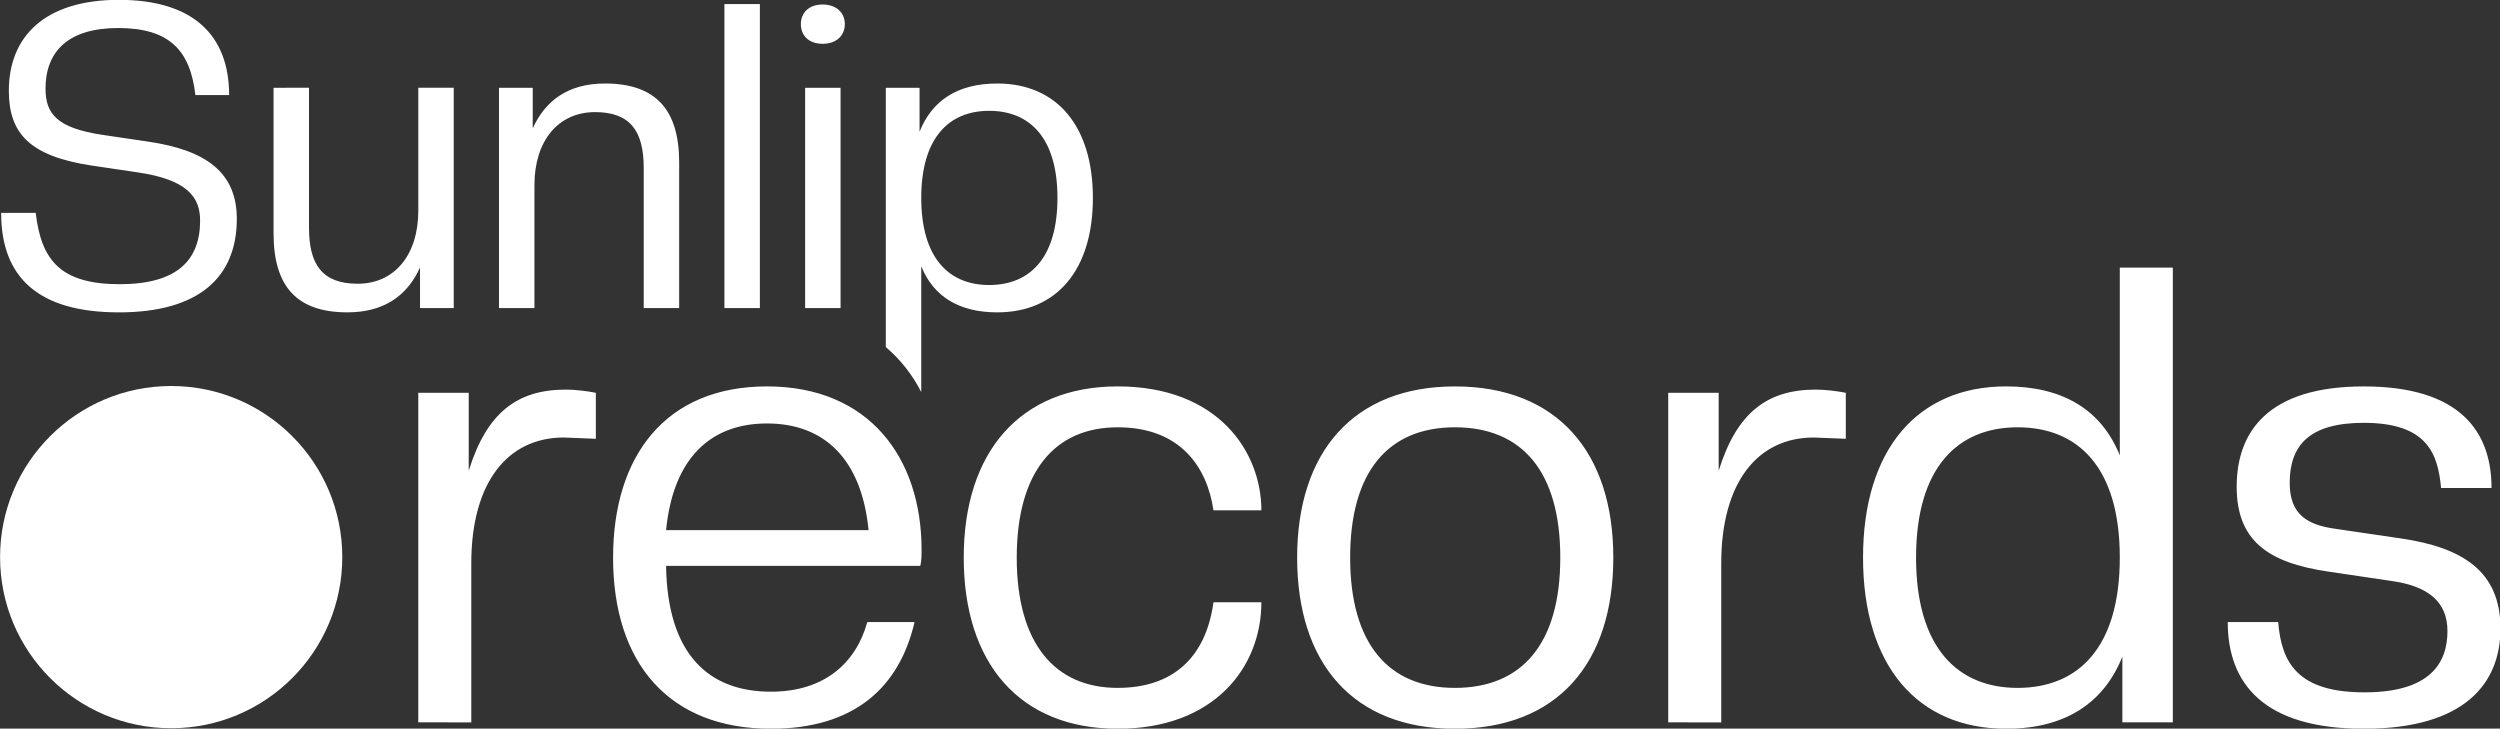 <?xml version="1.0" encoding="UTF-8" standalone="no"?>
<!-- Created with Inkscape (http://www.inkscape.org/) -->

<svg
   width="700"
   height="204"
   viewBox="0 0 700 204"
   version="1.1"
   id="svg1"
   xmlns="http://www.w3.org/2000/svg"
   xmlns:svg="http://www.w3.org/2000/svg">
  <rect x="0" y="0" width="700" height="204" fill="#333333" stroke="none"/>
  <defs
     id="defs1">
    <rect
       x="140.025"
       y="167.286"
       width="671.623"
       height="194.548"
       id="rect3" />
  </defs>
  <g
     id="layer2"
     transform="matrix(1.076,0,0,1.076,-220.909,-455.664)">
    <path
       style="font-size:37.333px;font-family:'Creato Display';-inkscape-font-specification:'Creato Display';text-align:end;text-anchor:end;white-space:pre;fill:#ffffff;stroke-width:3"
       d="m 715.351,443.605 v -9.296 c 0,-4.741 2.128,-7.355 5.413,-7.355 l 1.867,0.075 v -2.688 c -0.56,-0.112 -1.232,-0.187 -1.755,-0.187 -2.875,0 -4.629,1.381 -5.675,4.741 v -4.555 h -2.949 v 19.264 z m 17.509,0.373 c 4.853,0 7.504,-2.389 8.4,-6.235 h -2.763 c -0.672,2.427 -2.539,4.069 -5.637,4.069 -3.584,0 -6.048,-2.128 -6.123,-7.355 h 14.859 c 0.075,-0.299 0.075,-0.635 0.075,-0.933 0,-5.376 -3.061,-9.557 -9.035,-9.557 -5.936,0 -8.997,4.069 -8.997,10.005 0,6.197 3.285,10.005 9.221,10.005 z m -0.224,-17.845 c 3.323,0 5.525,2.053 5.936,6.235 h -11.835 c 0.411,-4.181 2.576,-6.235 5.899,-6.235 z m 20.496,17.845 c 5.675,0 8.4,-3.621 8.4,-7.392 h -2.8 c -0.448,3.248 -2.389,5.003 -5.6,5.003 -3.659,0 -5.899,-2.576 -5.899,-7.616 0,-5.04 2.24,-7.616 5.899,-7.616 3.659,0 5.227,2.315 5.6,4.853 h 2.8 c 0,-3.397 -2.501,-7.243 -8.4,-7.243 -5.712,0 -8.997,3.845 -8.997,10.005 0,6.197 3.285,10.005 8.997,10.005 z m 19.712,0 c 5.973,0 9.259,-3.808 9.259,-10.005 0,-6.16 -3.285,-10.005 -9.259,-10.005 -5.936,0 -9.221,3.845 -9.221,10.005 0,6.197 3.285,10.005 9.221,10.005 z m 0,-2.389 c -3.883,0 -6.123,-2.576 -6.123,-7.616 0,-5.04 2.24,-7.616 6.123,-7.616 3.92,0 6.16,2.576 6.16,7.616 0,5.04 -2.24,7.616 -6.16,7.616 z m 15.568,2.016 v -9.296 c 0,-4.741 2.128,-7.355 5.413,-7.355 l 1.867,0.075 v -2.688 c -0.56,-0.112 -1.232,-0.187 -1.755,-0.187 -2.875,0 -4.629,1.381 -5.675,4.741 v -4.555 h -2.949 v 19.264 z m 16.651,0.373 c 3.435,0 5.712,-1.493 6.795,-4.219 v 3.845 h 2.949 V 417.023 h -3.099 v 10.976 c -1.083,-2.688 -3.36,-4.032 -6.645,-4.032 -5.189,0 -8.363,3.696 -8.363,10.005 0,6.309 3.173,10.005 8.363,10.005 z m 0.672,-2.389 c -3.509,0 -5.936,-2.352 -5.936,-7.616 0,-5.264 2.427,-7.616 5.936,-7.616 3.547,0 5.973,2.352 5.973,7.616 0,5.264 -2.427,7.616 -5.973,7.616 z m 20.235,2.389 c 5.899,0 7.989,-2.651 7.989,-5.861 0,-3.36 -2.24,-4.741 -5.824,-5.264 l -3.808,-0.56 c -1.643,-0.224 -2.688,-0.821 -2.688,-2.688 0,-2.203 1.157,-3.509 4.331,-3.509 3.733,0 4.331,1.829 4.517,3.808 h 2.949 c 0,-3.285 -1.829,-5.936 -7.467,-5.936 -5.6,0 -7.429,2.651 -7.429,5.861 0,3.099 1.755,4.443 5.376,4.965 l 3.771,0.56 c 1.979,0.299 3.173,1.157 3.173,2.912 0,1.867 -1.008,3.584 -4.853,3.584 -3.883,0 -4.853,-1.717 -5.04,-4.107 h -2.949 c 0,3.584 2.091,6.235 7.952,6.235 z"
       id="text1"
       transform="matrix(4.452,0,0,4.452,-2856.797,-1363.471)"
       aria-label="records" />
    <path
       id="text2"
       style="font-size:37.333px;font-family:'Creato Display';-inkscape-font-specification:'Creato Display';text-align:end;writing-mode:lr-tb;direction:ltr;text-anchor:end;white-space:pre;shape-inside:url(#rect3);display:inline;fill:#ffffff;fill-opacity:1;stroke-width:3"
       d="m 725.259,175.015 c -6.533,0 -9.632,3.248 -9.632,7.952 0,3.733 1.829,5.712 7.205,6.533 l 4.032,0.598 c 4.368,0.635 5.488,2.165 5.488,4.219 0,3.435 -1.979,5.563 -7.019,5.563 -5.152,0 -6.869,-2.053 -7.355,-6.234 h -3.024 c 0,5.675 3.285,8.698 10.303,8.698 7.019,0 10.304,-3.099 10.304,-8.176 0,-4.032 -2.651,-6.011 -7.765,-6.757 l -4.032,-0.597 c -3.92,-0.597 -4.929,-1.83 -4.929,-4.032 0,-3.248 1.979,-5.301 6.347,-5.301 4.48,0 6.309,1.942 6.757,5.862 h 2.95 c 0,-5.189 -3.099,-8.326 -9.632,-8.326 z m 52.939,0.373 v 26.44 0.141 h 3.099 v -0.281 -26.301 z m 8.587,0.037 c -1.232,0 -1.904,0.747 -1.904,1.717 0,0.971 0.672,1.718 1.904,1.718 1.232,0 1.941,-0.747 1.941,-1.718 0,-0.971 -0.709,-1.717 -1.941,-1.717 z m -19.04,6.907 c -3.248,0 -5.227,1.531 -6.309,3.92 v -3.547 h -2.95 v 18.679 0.585 h 3.099 v -0.667 -10.086 c 0,-3.883 2.091,-6.383 5.301,-6.383 3.099,0 4.256,1.68 4.256,4.891 v 12.245 h 3.099 v -12.731 c 0,-4.667 -2.09,-6.906 -6.496,-6.906 z m 34.309,0 c -3.472,0 -5.712,1.493 -6.794,4.219 v -3.845 h -2.95 v 22.671 c 1.298,1.108 2.327,2.429 3.085,3.91 h 0.013 v -10.976 c 1.083,2.688 3.36,4.032 6.645,4.032 5.189,0 8.363,-3.696 8.363,-10.006 0,-6.309 -3.174,-10.005 -8.363,-10.005 z m -63.28,0.373 v 12.731 c 0,4.667 2.054,6.906 6.459,6.906 0.193,0 0.38,-0.005 0.564,-0.016 1.477,-0.084 2.669,-0.499 3.62,-1.175 0.947,-0.674 1.654,-1.607 2.163,-2.73 v 3.547 h 2.949 v -19.264 h -3.099 v 10.752 c 0,3.883 -2.091,6.384 -5.301,6.384 -3.099,0 -4.256,-1.68 -4.256,-4.891 v -12.245 z m 46.48,0 v 19.264 h 3.099 v -19.264 z m 16.09,2.016 c 3.547,0 5.974,2.352 5.974,7.616 0,5.264 -2.427,7.616 -5.974,7.616 -3.509,0 -5.936,-2.352 -5.936,-7.616 0,-5.264 2.427,-7.616 5.936,-7.616 z"
       transform="matrix(2.976,0,0,2.976,-1922.1,-97.411)" />
    <circle
       style="fill:#ffffff;fill-opacity:1;stroke-width:2.994"
       id="path3"
       cx="249.85"
       cy="568.455"
       r="44.527" />
  </g>
</svg>
